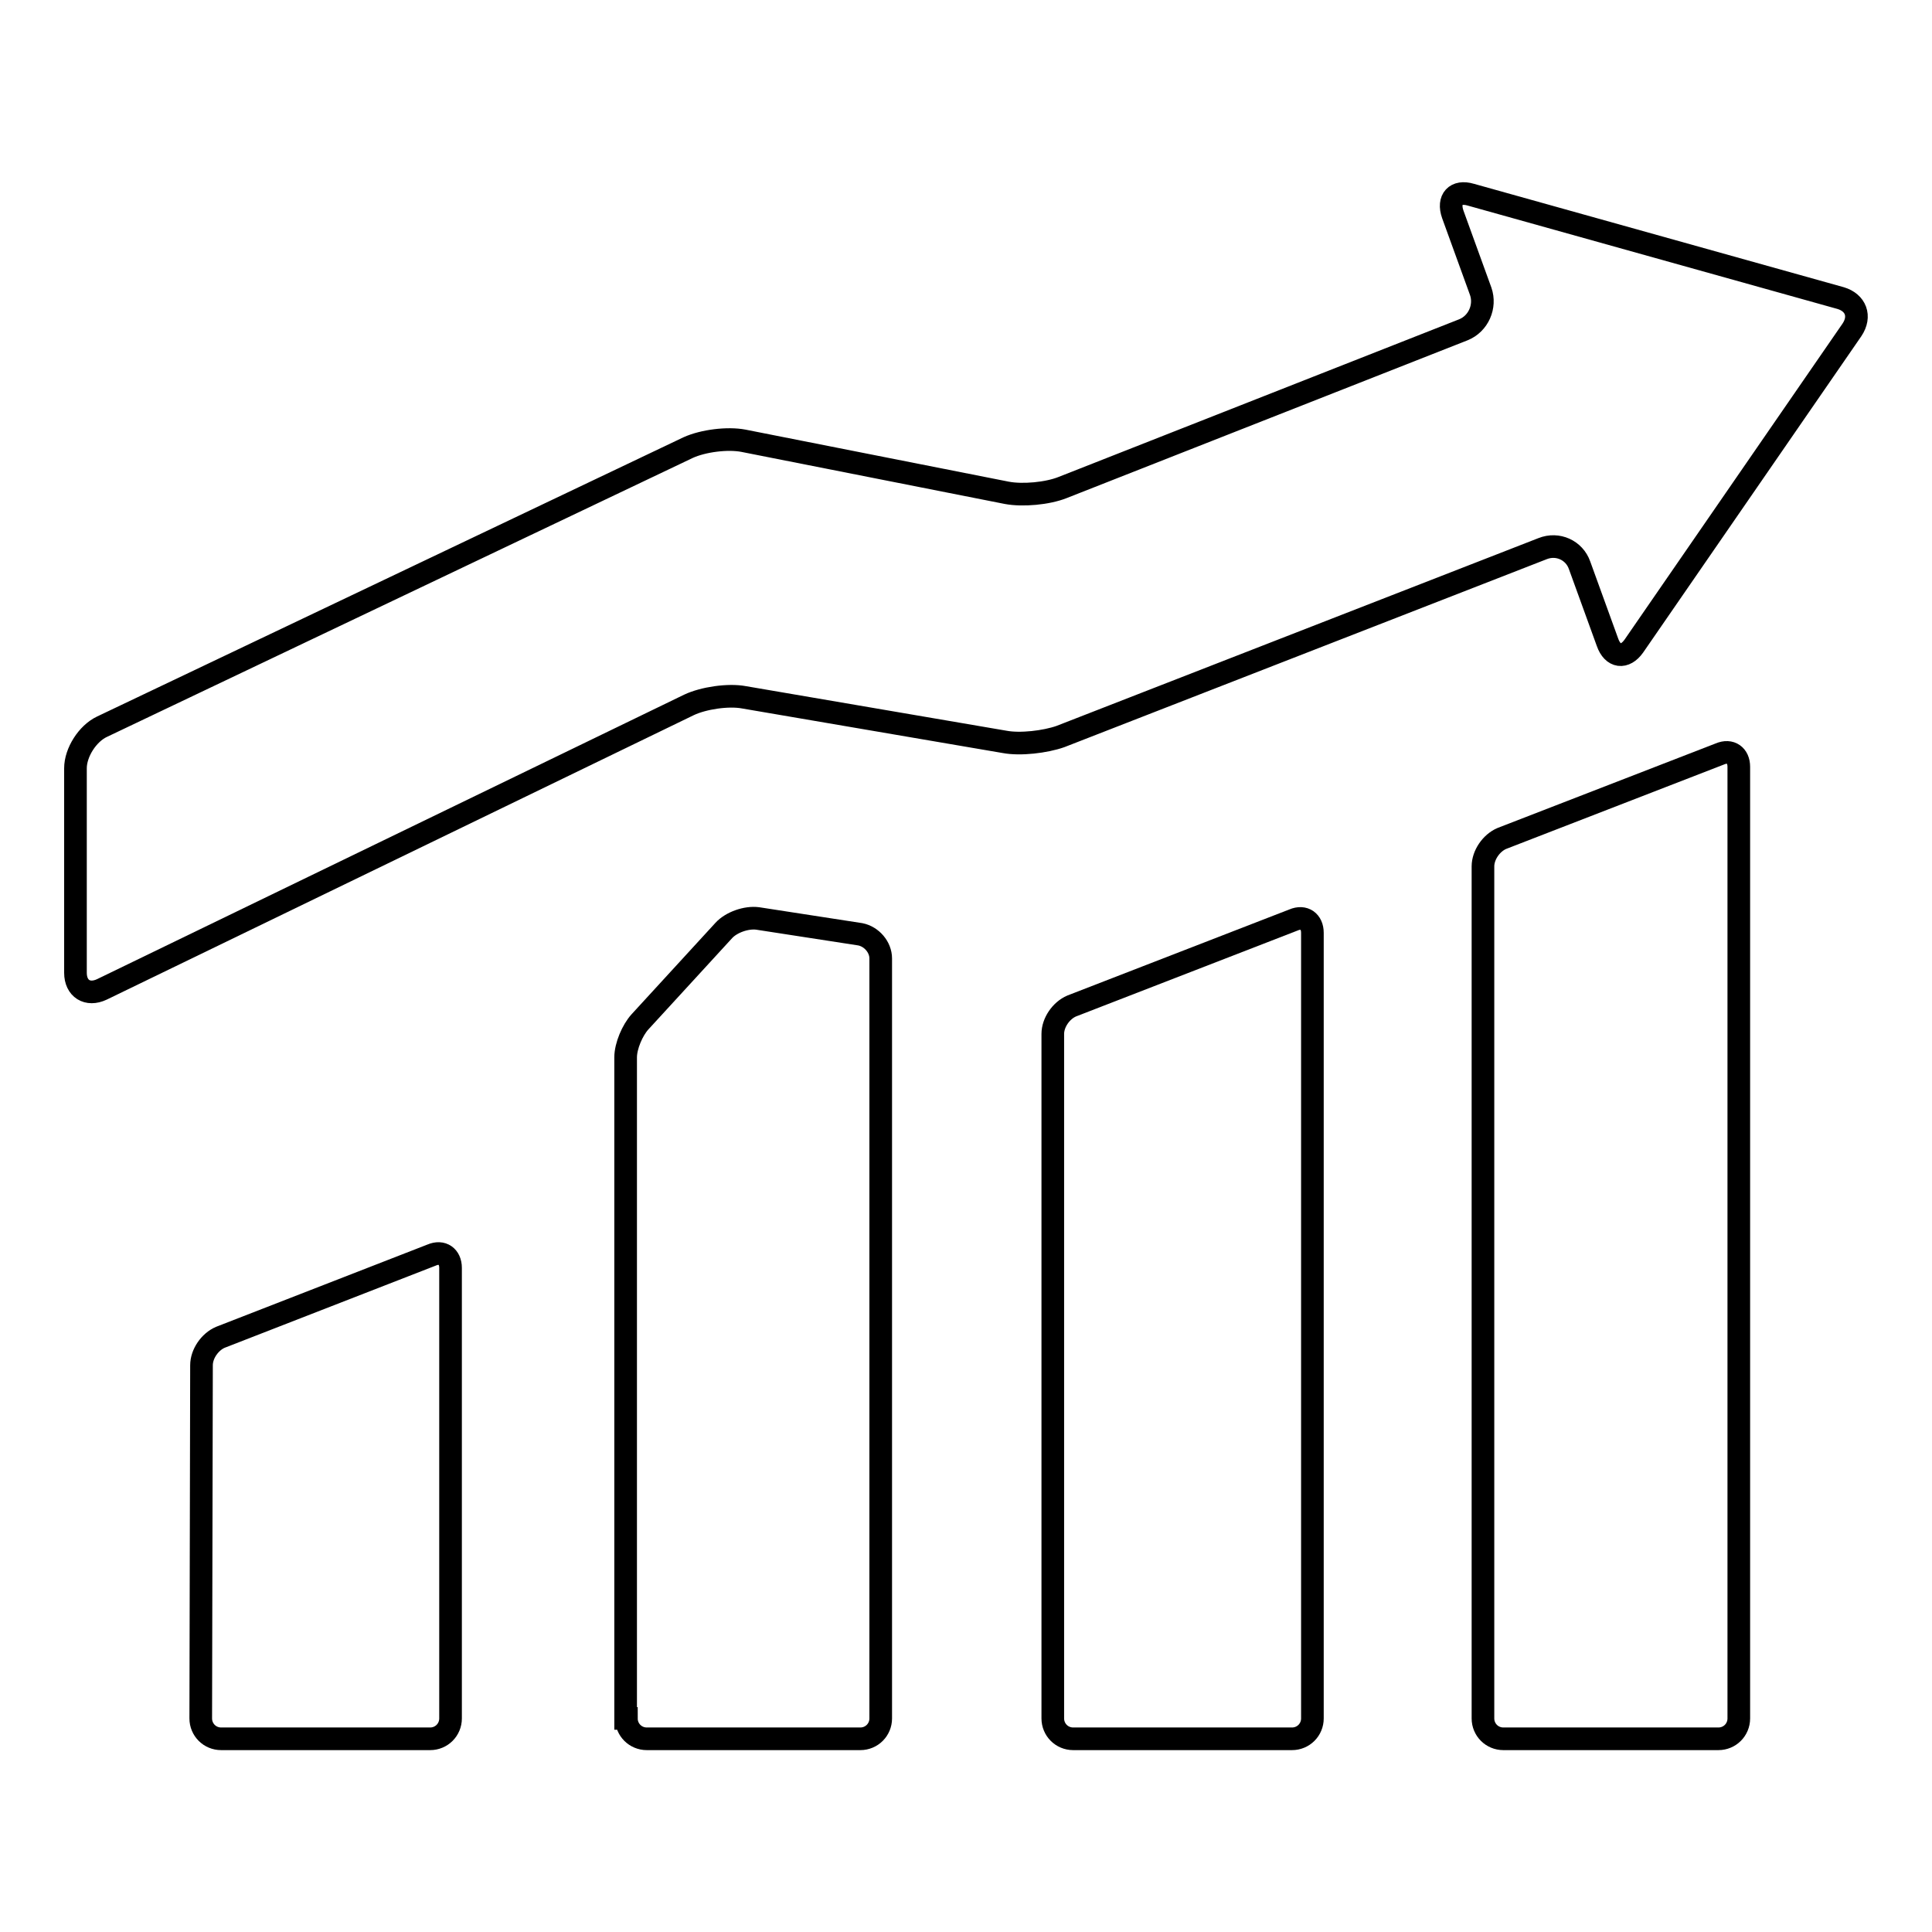 <?xml version="1.0" encoding="utf-8"?>
<!-- Svg Vector Icons : http://www.onlinewebfonts.com/icon -->
<!DOCTYPE svg PUBLIC "-//W3C//DTD SVG 1.1//EN" "http://www.w3.org/Graphics/SVG/1.1/DTD/svg11.dtd">
<svg version="1.1" xmlns="http://www.w3.org/2000/svg" xmlns:xlink="http://www.w3.org/1999/xlink" x="0px" y="0px" viewBox="0 0 256 256" enable-background="new 0 0 256 256" xml:space="preserve">
<g><g><path stroke-width="3" fill-opacity="0" stroke="#000000"  d="M26.6,227.7c0,1.5,1.2,2.7,2.7,2.7H57c1.5,0,2.7-1.2,2.7-2.7V168c0-1.5-1.1-2.3-2.5-1.7l-28,10.9c-1.4,0.6-2.5,2.2-2.5,3.7L26.6,227.7L26.6,227.7z"/><path stroke-width="3" fill-opacity="0" stroke="#000000"  d="M83,227.7c0,1.5,1.2,2.7,2.7,2.7h28.3c1.5,0,2.7-1.2,2.7-2.7V127c0-1.5-1.2-2.9-2.7-3.2l-13.6-2.1c-1.5-0.2-3.5,0.5-4.5,1.6l-11.1,12.1c-1,1.1-1.9,3.2-1.9,4.7V227.7z"/><path stroke-width="3" fill-opacity="0" stroke="#000000"  d="M139.5,227.7c0,1.5,1.2,2.7,2.7,2.7h29c1.5,0,2.7-1.2,2.7-2.7V123.6c0-1.5-1.1-2.3-2.5-1.7L142,133.3c-1.4,0.6-2.5,2.2-2.5,3.7L139.5,227.7L139.5,227.7z"/><path stroke-width="3" fill-opacity="0" stroke="#000000"  d="M199,111.1c-1.4,0.6-2.5,2.2-2.5,3.7v112.9c0,1.5,1.2,2.7,2.7,2.7h28.5c1.5,0,2.7-1.2,2.7-2.7V101.6c0-1.5-1.1-2.3-2.5-1.7L199,111.1z"/><path stroke-width="3" fill-opacity="0" stroke="#000000"  d="M245.4,43.7c1.2-1.8,0.5-3.6-1.5-4.2l-49-13.7c-2-0.6-3.1,0.6-2.4,2.6l3.7,10.2c0.7,2-0.3,4.3-2.3,5.1l-53.1,20.9c-2,0.8-5.3,1.1-7.4,0.7l-34.9-6.9c-2.1-0.4-5.3,0-7.3,0.9L13.5,96.3c-1.9,0.9-3.5,3.4-3.5,5.5v27.1c0,2.1,1.6,3.1,3.5,2.2l77.8-37.7c1.9-0.9,5.2-1.4,7.3-1l34.5,5.9c2.1,0.4,5.4,0,7.4-0.7l63.9-24.9c2-0.8,4.2,0.2,4.9,2.2l3.7,10.2c0.7,2,2.3,2.2,3.5,0.5L245.4,43.7z"/></g></g>
</svg>